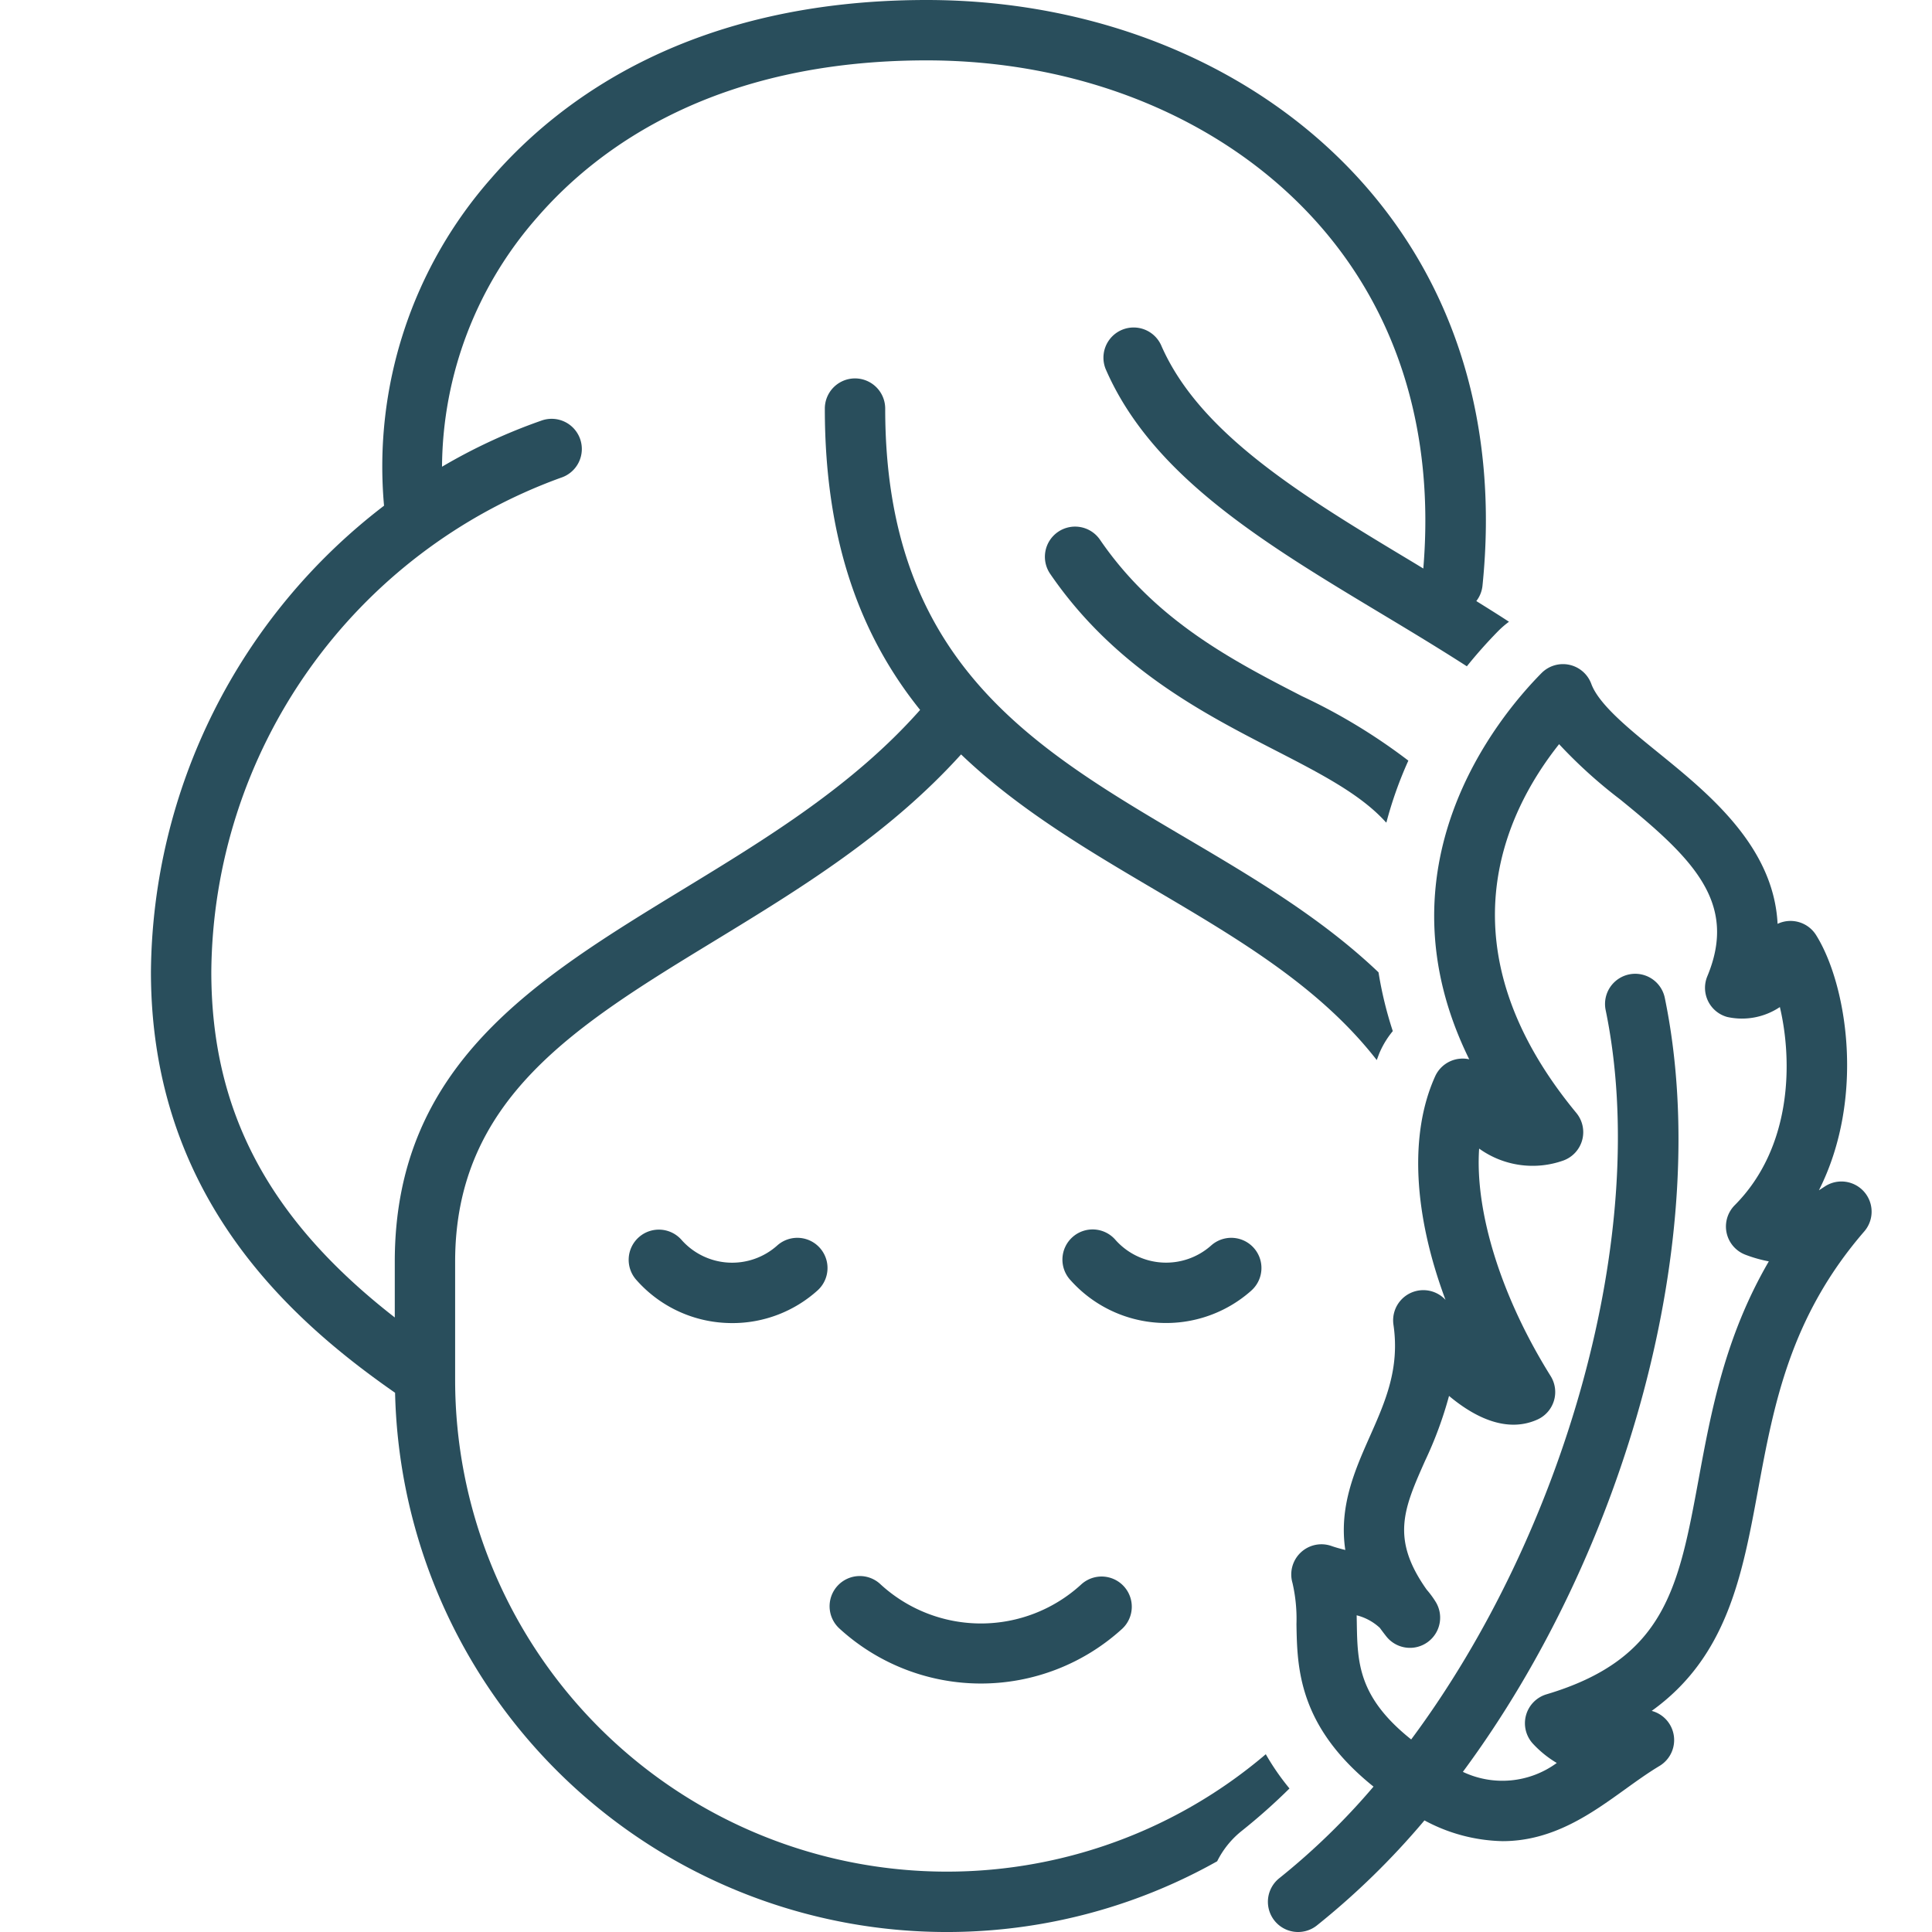 <svg xmlns="http://www.w3.org/2000/svg" viewBox="0 0 128 128" id="Sensitive"><path d="M26.175,92.275a36.565,36.565,0,0,0,54.466,31.039,5.965,5.965,0,0,1,1.634-2.018,39.732,39.732,0,0,0,3.157-2.806,16.032,16.032,0,0,1-1.57-2.268A32.581,32.581,0,0,1,30.154,91.442V83.589c0-10.778,7.976-15.641,17.211-21.271,5.672-3.458,11.524-7.044,16.309-12.336,3.794,3.632,8.367,6.331,12.878,8.989,5.563,3.277,10.911,6.442,14.661,11.261.076-.19.141-.388.224-.572a5.965,5.965,0,0,1,.839-1.347,25.285,25.285,0,0,1-.946-3.894C87.556,60.823,83.034,58.147,78.584,55.525c-10.253-6.041-19.937-11.747-19.937-28.454a2,2,0,1,0-4,0c0,9.025,2.518,15.241,6.313,19.963-4.436,5.013-10.149,8.499-15.676,11.868-9.837,5.998-19.129,11.662-19.129,24.687v3.696C17.785,80.772,14,73.605,14,64.381A35.119,35.119,0,0,1,37.161,31.651,2,2,0,1,0,35.842,27.876a37.043,37.043,0,0,0-6.557,3.046A25.258,25.258,0,0,1,35.587,14.406C39.69,9.676,47.481,4.029,61.294,4h.087C71.653,4,81.039,7.862,87.138,14.604c5.458,6.033,7.921,13.996,7.16,23.061-.225-.135-.454-.277-.677-.411-7.269-4.367-14.134-8.492-16.695-14.386a2,2,0,0,0-3.668,1.594c3.071,7.068,10.47,11.515,18.303,16.221,1.886,1.133,3.782,2.276,5.622,3.461a31.431,31.431,0,0,1,2.102-2.361,5.974,5.974,0,0,1,.689-.59c-.716-.47-1.441-.919-2.164-1.371a1.99,1.99,0,0,0,.409-1.022c1.078-10.527-1.728-19.822-8.113-26.88C83.247,4.341,72.783,0,61.38,0h-.095C45.968.033,37.213,6.428,32.566,11.786a28.88,28.88,0,0,0-7.122,21.718A39.291,39.291,0,0,0,10,64.381C10,79.18,19.128,87.37,26.175,92.275Z" fill="#294e5c" class="color000000 svgShape"></path><path d="M72.883 35.767A2 2 0 1069.582 38.026c4.246 6.198 10.123 9.223 14.846 11.653 3.062 1.575 5.707 2.937 7.368 4.773.017.018.037.031.054.049a26.03 26.03 0 011.457-4.107A38.464 38.464 0 0086.258 46.123C81.711 43.783 76.558 41.131 72.883 35.767zM116.472 98.725c1.04-5.629 2.115-11.45 7.04-17.14a2 2 0 00-2.618-2.975c-.135.089-.263.172-.386.249 3.09-6.116 1.859-13.633-.185-16.904a2 2 0 00-2.553-.748c-.26-5.137-4.569-8.635-7.922-11.355-1.926-1.563-3.918-3.18-4.42-4.543a2 2 0 00-3.3-.714C99.147 47.613 91.075 57.457 97.34 70.182a1.88 1.88 0 00-.57-.043 2 2 0 00-1.688 1.171c-1.732 3.828-1.429 9.149.687 14.81a2 2 0 00-3.449 1.646c.427 2.913-.54 5.093-1.564 7.4-.987 2.227-2.059 4.64-1.626 7.524-.334-.084-.646-.168-.916-.264a2 2 0 00-2.583 2.451 10.607 10.607 0 01.263 2.726c.048 2.881.116 6.759 5.105 10.765a45.78 45.78 0 01-6.238 6.064 2 2 0 002.482 3.137 50.802 50.802 0 007.131-6.963 11.352 11.352 0 005.174 1.375c3.347 0 5.894-1.833 8.094-3.416.788-.567 1.532-1.103 2.304-1.566a2 2 0 00-.517-3.648C114.434 109.762 115.431 104.363 116.472 98.725zM102.46 112.253a2 2 0 00-.882 3.291 7.038 7.038 0 001.562 1.257 6.096 6.096 0 01-6.221.589c10.788-14.575 16.656-35.414 13.378-51.279a2 2 0 10-3.918.811c3.035 14.682-2.713 34.64-12.884 48.321-3.513-2.804-3.559-5.091-3.603-7.708-.003-.171-.006-.344-.01-.517a3.519 3.519 0 011.535.832c.135.185.275.371.424.56a2 2 0 003.269-2.295 6.219 6.219 0 00-.588-.796c-2.395-3.382-1.516-5.364-.11-8.532A25.712 25.712 0 0096.002 92.483c1.768 1.483 3.876 2.453 5.849 1.569a1.999 1.999 0 00.882-2.886c-3.312-5.3-5.02-10.914-4.736-15.069a6.069 6.069 0 005.594.785 1.999 1.999 0 00.845-3.147c-9.01-10.909-4.812-19.809-1.142-24.432a32.061 32.061 0 004.035 3.653c4.816 3.909 7.821 6.838 5.786 11.723a2.001 2.001 0 001.317 2.698 4.512 4.512 0 003.489-.657c.845 3.57.822 9.295-2.991 13.129a2 2 0 00.719 3.284 9.058 9.058 0 001.54.436c-2.907 4.992-3.821 9.939-4.65 14.429C111.214 105.167 110.339 109.903 102.46 112.253zM71.621 104.985a9.829 9.829 0 01-13.262 0 2 2 0 10-2.737 2.916 13.886 13.886 0 0018.737 0 2 2 0 00-2.738-2.916zM51.493 82.517a4.478 4.478 0 01-6.327-.357 2 2 0 10-2.983 2.664 8.427 8.427 0 005.847 2.82c.164.009.327.014.489.014A8.421 8.421 0 0054.157 85.501a2 2 0 00-2.664-2.984zM82.906 85.501a2 2 0 00-2.664-2.984 4.488 4.488 0 01-6.328-.357 2 2 0 10-2.982 2.664 8.491 8.491 0 0011.975.678z" fill="#294e5c" class="color000000 svgShape"></path></svg>